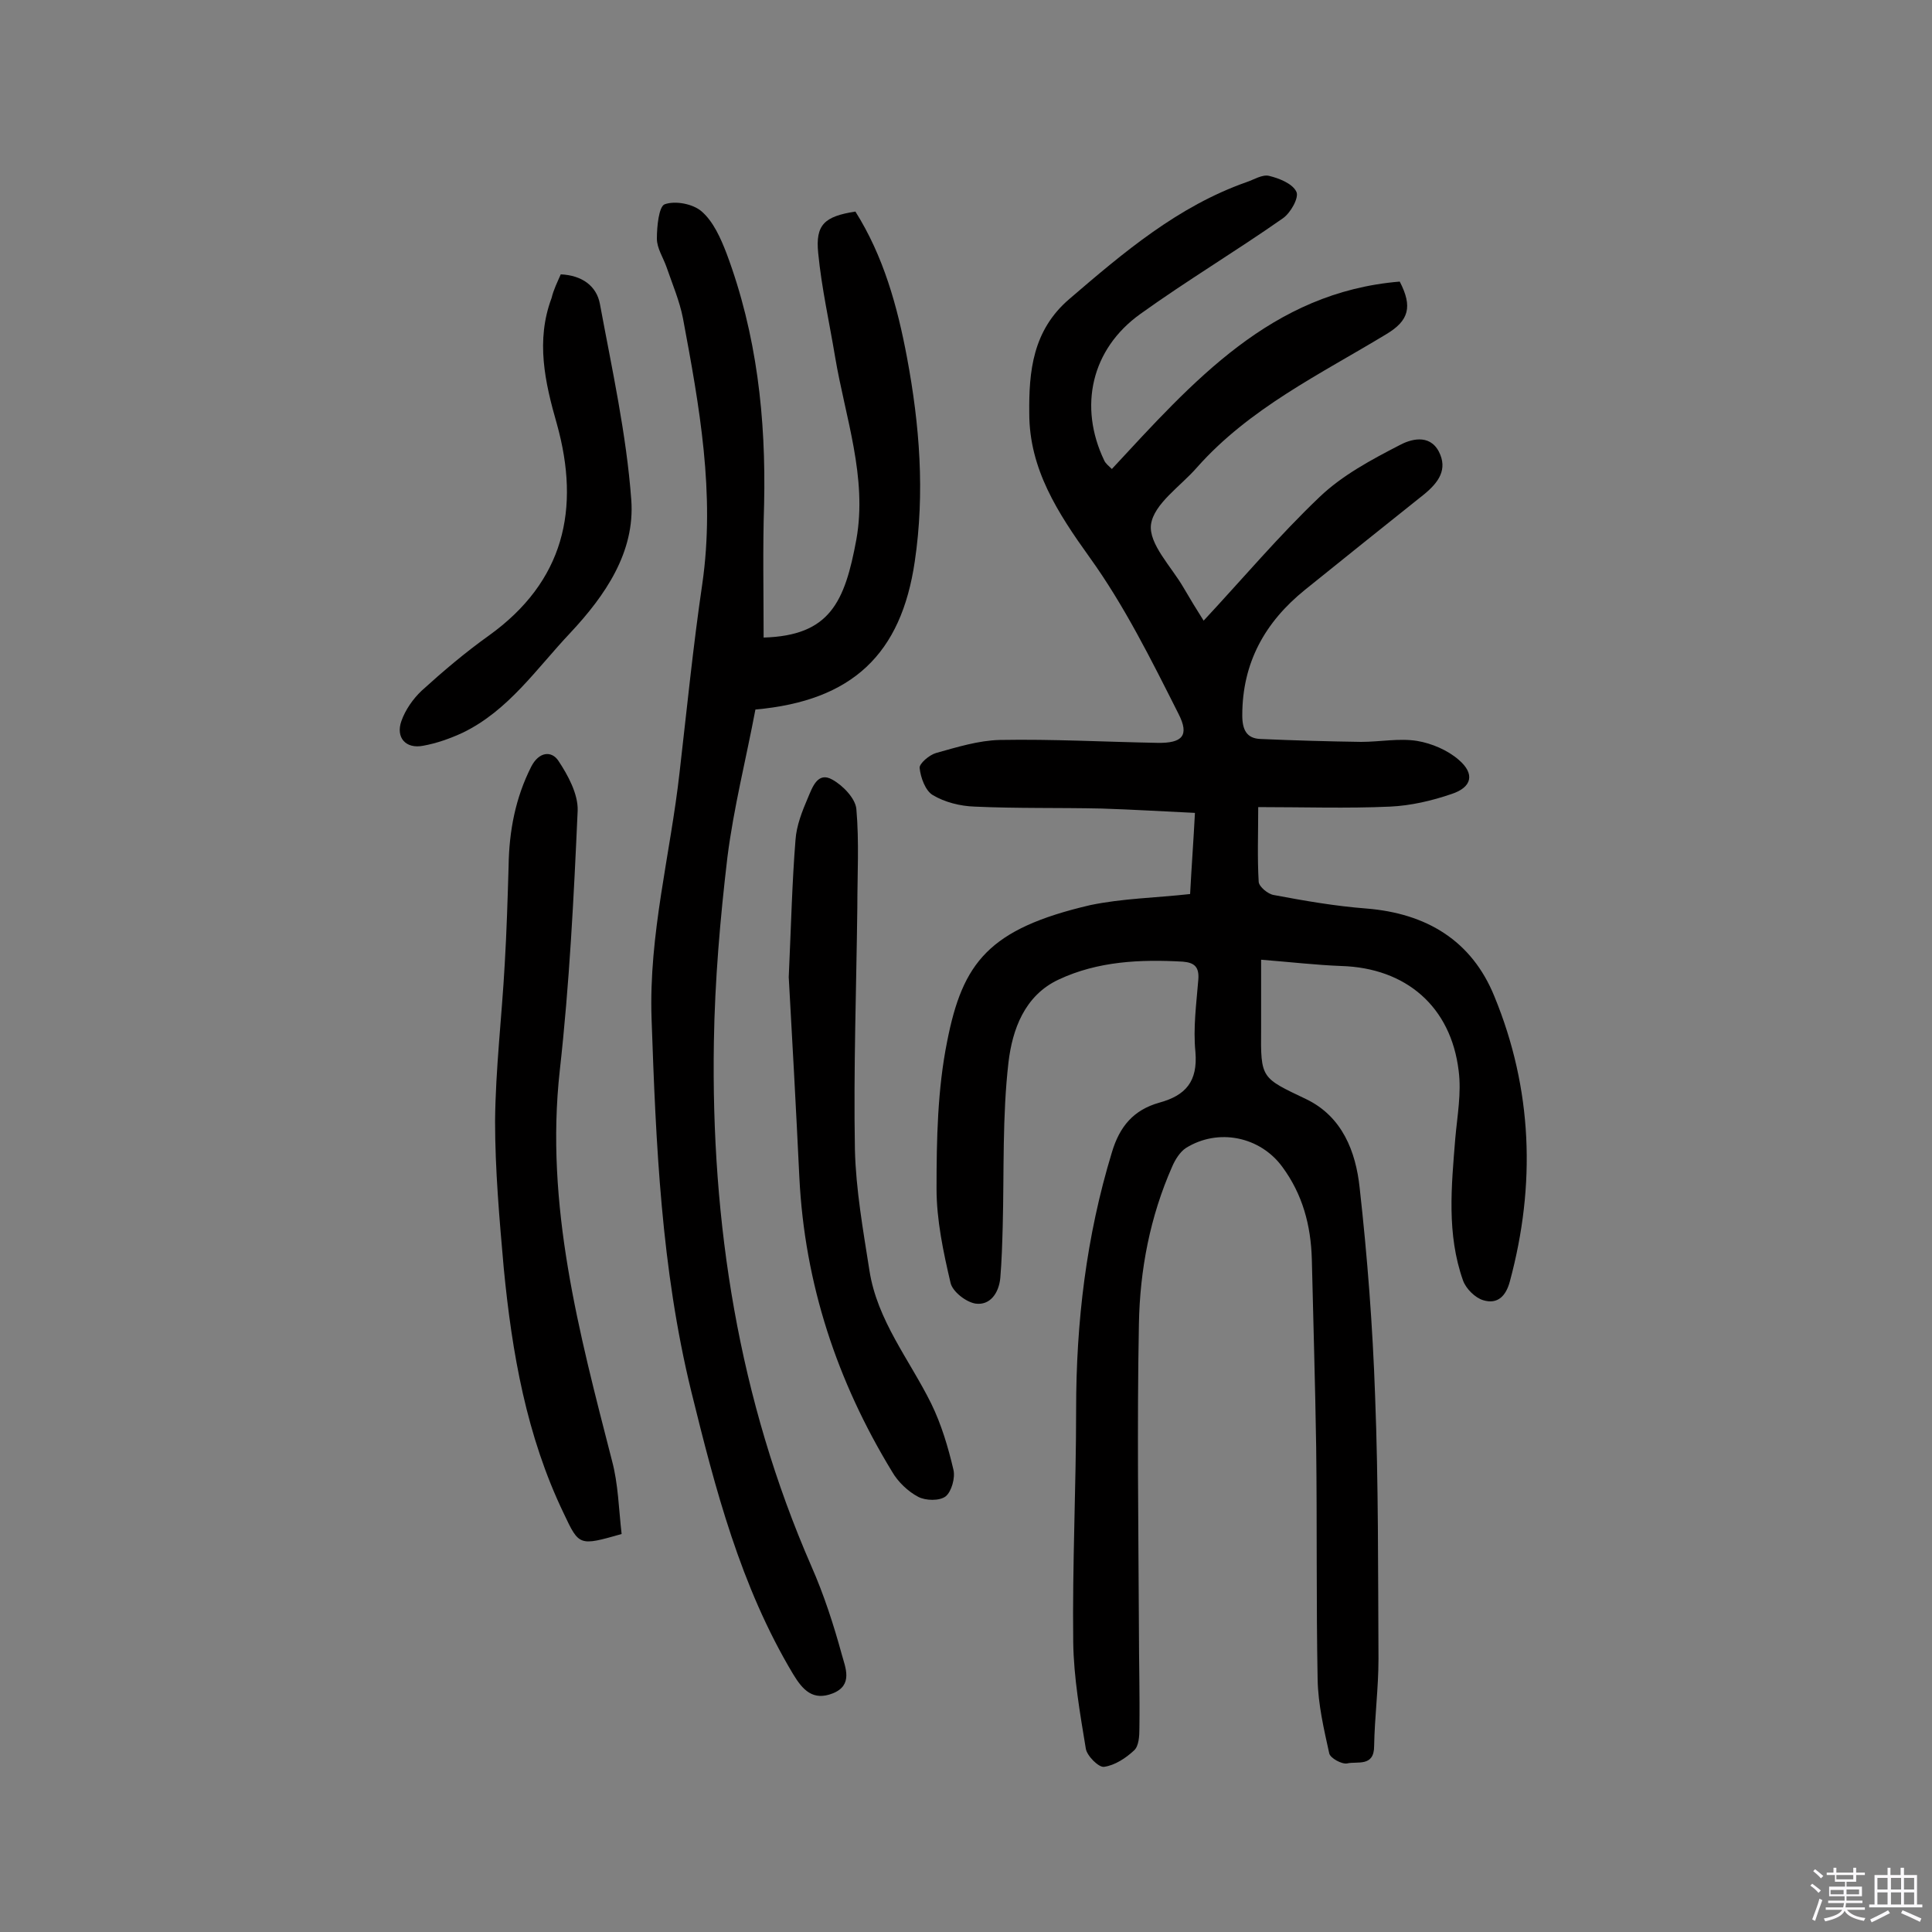 <svg enable-background="new 0 0 400 400" viewBox="0 0 400 400" xmlns="http://www.w3.org/2000/svg"><rect x="0" y="0" width="400" height="400" fill="#808080" stroke="none"/><path d="m374.8 390.4.4-.4c.7.5 1.3 1 1.8 1.4l-.5.5c-.5-.6-1.1-1.1-1.7-1.5zm1 7.3-.6-.3c.5-1.4 1.1-2.8 1.5-4.3.2.1.4.2.6.3-.5 1.3-1 2.8-1.5 4.3zm-.4-10.3.4-.4c.4.3 1 .8 1.7 1.4l-.5.5c-.4-.5-1-1-1.6-1.5zm2.5.3h1.7v-1h.6v1h3.5v-1h.6v1h1.8v.5h-1.8v1.4h-2v1h3.2v2h-3.2v.9h3.3v.5h-3.4c0 .3-.1.6-.1.9h4v.5h-3.7c.7.9 1.9 1.5 3.8 1.7-.1.2-.2.4-.3.6-2.1-.4-3.5-1.1-4-2.1-.4 1-1.8 1.7-4 2.2-.1-.2-.2-.4-.3-.6 2.1-.4 3.4-1 3.8-1.8h-3.4v-.5h3.6c.1-.3.1-.6.2-.9h-3.3v-.5h3.4c0-.3 0-.6 0-.9h-3.2v-2h3.3v-1h-2.1v-1.4h-1.7v-.5zm1.1 3.5v1h2.7c0-.3 0-.4 0-.4 0-.1 0-.2 0-.2 0-.1 0-.2 0-.3h-2.7zm1.2-3v.9h3.5v-.9zm4.7 3h-2.6v.6.4h2.6z" fill="#fbfafc"/><path d="m393.6 386.7h.6v1.5h2.7v6.1h1.1v.6h-11v-.6h1.1v-6.1h2.7v-1.5h.6v1.5h2.1v-1.5zm-2.7 8.8.4.6c-1.2.6-2.5 1.3-3.8 1.9-.1-.2-.2-.4-.3-.6 1.2-.6 2.5-1.2 3.7-1.9zm-2.2-6.7v2.4h2.1v-2.4zm0 3v2.5h2.1v-2.5zm2.8-3v2.4h2.1v-2.4zm0 3v2.5h2.1v-2.5zm6 6.1c-1.4-.7-2.7-1.3-3.9-1.8l.3-.6c1.5.6 2.7 1.2 3.9 1.7zm-1.2-9.1h-2.1v2.4h2.1zm-2.1 3v2.5h2.1v-2.5z" fill="#fbfafc"/><g fill="#010000"><path d="m246.4 185.1c.3-5.7.7-11 1-16.8-6.5-.3-12.9-.7-19.3-.9-8.8-.2-17.5 0-26.3-.4-3-.1-6.2-.9-8.7-2.4-1.5-.9-2.5-3.6-2.7-5.6-.1-.9 2-2.7 3.4-3.1 4.3-1.2 8.8-2.6 13.2-2.7 10.9-.2 21.7.4 32.6.6 5.2.1 6.7-1.5 4.4-6-5.6-11.1-11.2-22.4-18.4-32.4-6.6-9.2-12.5-18.3-12.5-29.8-.1-8.7.7-17.2 8.3-23.7 11.3-9.7 22.5-19.2 36.7-24.2 1.5-.5 3.2-1.6 4.6-1.3 2.1.5 4.9 1.6 5.7 3.3.6 1.2-1.2 4.4-2.8 5.5-9.7 6.8-19.9 12.9-29.5 19.8-10.2 7.3-12.8 19.2-7.5 30.3.3.7 1 1.2 1.6 1.8 16.8-18.1 33-36.6 59.6-38.8 2.7 5.2 1.9 8.1-2.8 10.9-13.7 8.3-28.3 15.3-39.2 27.6-3.4 3.9-8.9 7.5-9.5 11.8-.5 4 4.2 8.7 6.7 13 1.4 2.4 2.8 4.7 4.2 6.9 8.1-8.7 15.6-17.6 24-25.6 4.7-4.5 10.7-7.7 16.5-10.7 2.2-1.2 6.2-2.5 8.2 1.3 1.9 3.7-.1 6.4-3 8.8-8.3 6.6-16.5 13.2-24.7 19.8-8.3 6.7-13 15.1-13 26 0 3 .9 4.8 3.8 4.9 6.9.3 13.9.5 20.8.6 3.9 0 7.9-.8 11.6-.2 3 .5 6.3 1.9 8.6 3.9 3.4 2.9 2.8 5.7-1.5 7.1-4.1 1.4-8.4 2.4-12.7 2.6-8.9.4-17.8.1-27.3.1 0 5.5-.2 10.5.1 15.5.1 1 1.9 2.5 3.1 2.7 6.4 1.2 12.7 2.3 19.2 2.8 12.4 1 21.8 6.6 26.5 18.2 7.9 19.2 8.6 39 3.2 59-.8 3-2.5 4.8-5.5 3.9-1.7-.5-3.6-2.4-4.2-4.1-3.4-9.6-2.4-19.5-1.6-29.4.4-4.6 1.3-9.4.7-14-1.6-13.3-10.9-21.3-24.3-21.7-5.2-.2-10.3-.8-16.6-1.3v14.3c-.1 10.4 0 10.1 9.4 14.6 7.4 3.6 10.2 10.8 11 18.3 1.6 14.3 2.7 28.7 3.2 43.1.7 18.2.6 36.3.7 54.5 0 6-.8 12-.9 18 0 4.4-3.5 3.1-5.6 3.6-1.1.2-3.5-1.1-3.7-2.1-1.1-5-2.3-10.1-2.4-15.3-.3-16-.1-32.1-.3-48.1-.2-13-.6-26-.9-38.9-.2-7-1.9-13.4-6.1-19.1-4.6-6.3-13.3-8.1-20-3.9-1.2.8-2.2 2.4-2.8 3.8-4.6 10.4-6.7 21.4-6.9 32.6-.4 21-.1 41.9 0 62.9 0 6.9.2 13.9.1 20.8 0 1.6-.1 3.7-1.1 4.6-1.7 1.6-4 3.1-6.2 3.4-1.1.2-3.6-2.3-3.8-3.8-1.2-7.3-2.5-14.7-2.6-22-.2-16.1.6-32.1.6-48.2 0-18.1 2.1-35.8 7.4-53.2 1.6-5.4 4.5-8.8 9.8-10.3 5.5-1.5 8-4.4 7.5-10.5-.5-5 .2-10 .6-15 .2-2.6-.8-3.5-3.2-3.7-8.8-.5-17.6-.1-25.7 3.7-7.1 3.3-9.6 10.4-10.4 17.1-1.3 11.2-.9 22.7-1.2 34-.1 3.6-.2 7.1-.5 10.7-.3 3.1-2.1 5.7-5.1 5.3-2-.3-4.8-2.5-5.2-4.3-1.5-6.4-2.9-13-2.9-19.5 0-10.2.2-20.6 2.2-30.5 3.2-16.3 8.6-23.3 29.6-28.2 6.7-1.4 13.5-1.5 20.7-2.3z"/><path d="m158.1 132c13.7-.4 16.8-7.3 19.2-20.3 2.3-12.9-2.3-25.3-4.4-37.8-1.2-7.2-2.8-14.3-3.5-21.5-.6-5.9 1.3-7.6 7.7-8.6 5.8 9.2 8.7 19.6 10.7 30.3 2.6 13.9 3.7 27.9 1.6 42.1-2.8 19.2-12.9 28.9-33 30.7-1.9 10.1-4.5 20.3-5.8 30.6-1.5 12.7-2.6 25.5-2.8 38.3-.6 37.5 5.1 73.9 20.2 108.5 2.6 5.9 4.6 12.1 6.3 18.3.7 2.6 2.4 6.3-1.9 8-4.1 1.6-6.2-.7-8.2-4-10.9-18.2-16.1-38.3-21.1-58.6-6.2-25.4-7.3-51.1-8.2-77.1-.6-17.5 3.9-34 5.8-51 1.5-13 2.8-26.1 4.7-39 2.7-18.7-.6-36.8-4-55-.7-3.6-2.2-7.1-3.4-10.6-.7-2-2-3.9-2-5.9 0-2.5.4-6.6 1.6-7.1 2.2-.8 5.9-.1 7.7 1.5 2.4 2.1 3.9 5.5 5.1 8.6 6.3 16.8 8.2 34.2 7.8 52-.3 9.1-.1 18.2-.1 27.6z"/><path d="m128.7 317.6c-8.8 2.5-8.8 2.5-12-4.3-7.7-16-10.7-33.2-12.4-50.7-.9-10.2-1.8-20.4-1.8-30.5.1-10.8 1.4-21.6 2-32.5.4-6.8.6-13.5.8-20.3.1-7.2 1.4-14.1 4.7-20.6 1.6-3.1 4.2-3.3 5.6-1.2 2 3 4.1 6.9 4 10.3-.8 18-1.7 35.9-3.7 53.8-3.1 27.9 4 54.3 10.8 80.8 1.3 4.8 1.4 10 2 15.2z"/><path d="m163.3 202.3c.5-11 .7-19.7 1.4-28.4.2-3 1.4-6 2.6-8.8.9-2.1 2-5.4 5-3.7 2.2 1.2 4.8 3.9 5 6.1.6 6.8.2 13.6.2 20.4-.2 16.7-.8 33.4-.5 50.1.2 8.3 1.7 16.7 3 25 1.6 10.4 8.3 18.5 12.8 27.6 2.1 4.3 3.5 9 4.6 13.7.4 1.7-.4 4.5-1.6 5.5-1.3 1-4.2.9-5.7.1-2.1-1.1-4.2-3.1-5.4-5.2-11.4-18.7-18.1-38.9-19.2-60.9-.7-14.6-1.5-29.1-2.2-41.5z"/><path d="m116.1 56.8c4.4.2 7.4 2.4 8.1 6.1 2.5 13.5 5.5 27 6.5 40.6.8 10.8-5.4 19.8-12.6 27.5-7 7.4-12.8 16.1-22.3 20.7-2.6 1.2-5.4 2.2-8.2 2.7-3.6.7-5.7-1.7-4.5-5.1.8-2.3 2.4-4.6 4.2-6.3 4.4-4 9-7.9 13.9-11.4 15.6-11.2 19-26.2 14.1-43.8-2.5-8.7-4.4-17.3-1.1-26.1.4-1.7 1.2-3.3 1.9-4.9z"/></g></svg>